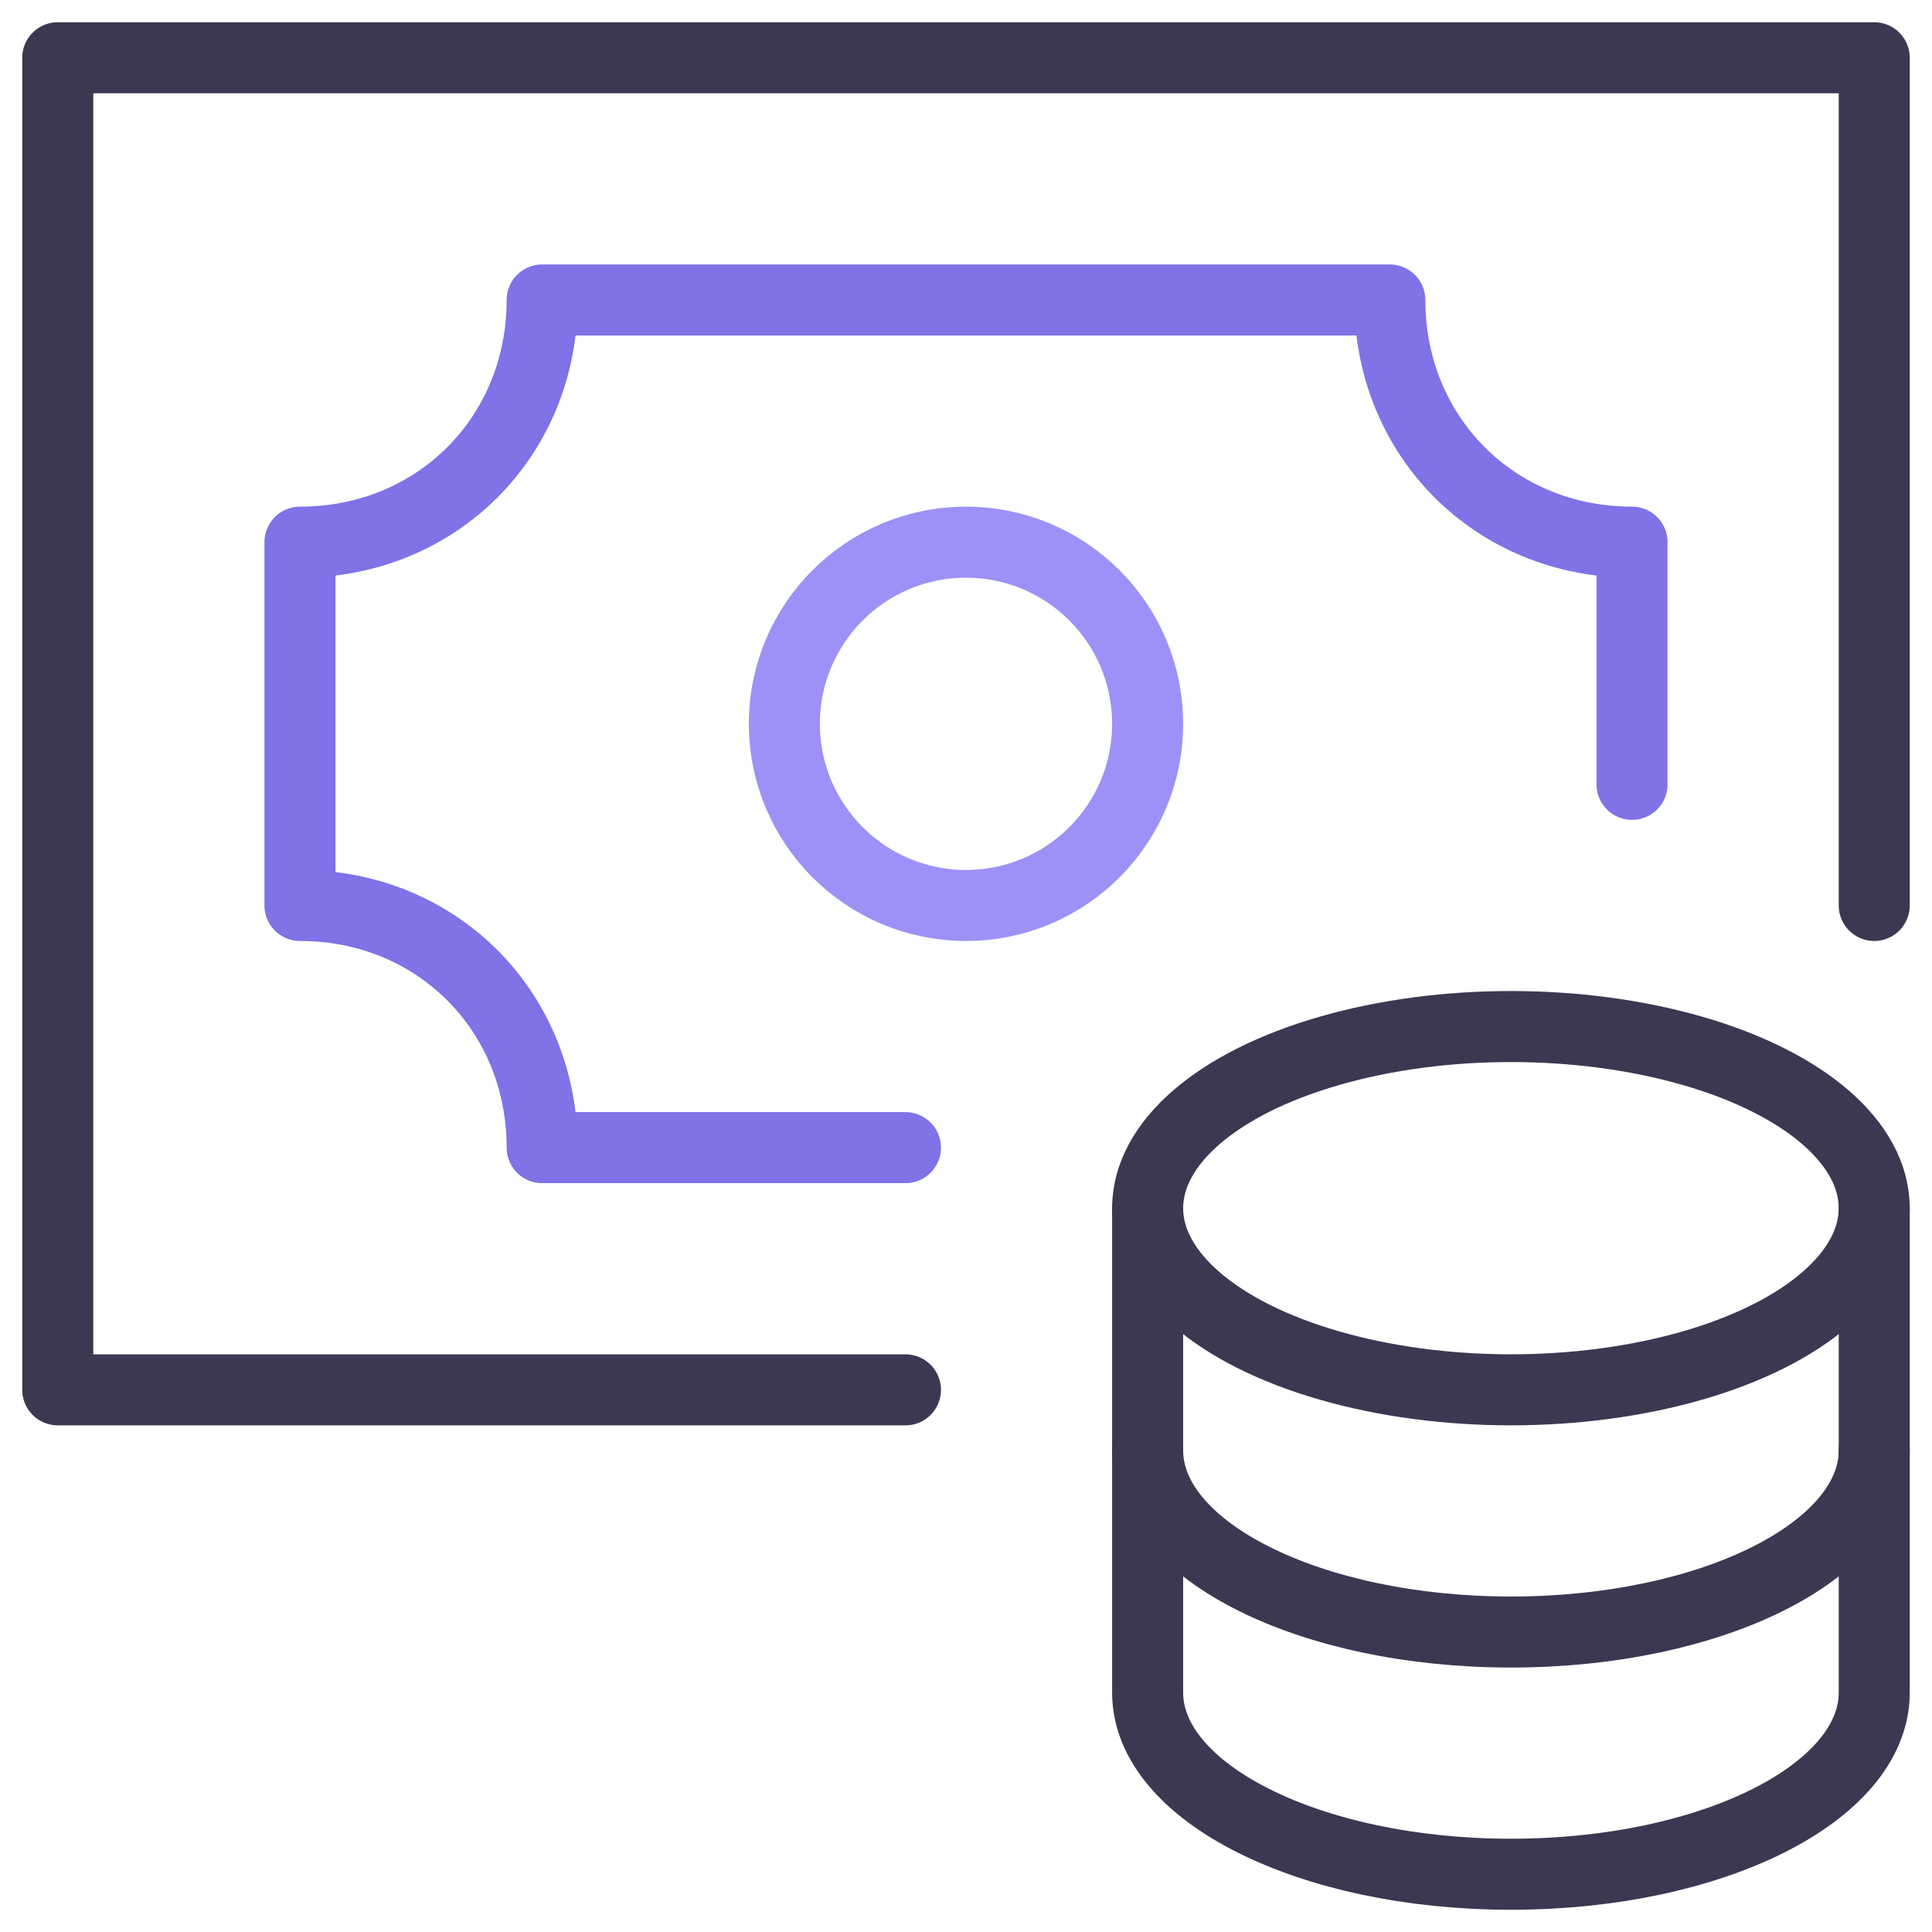 <?xml version="1.0" encoding="UTF-8"?>
<svg width="68px" height="68px" viewBox="0 0 68 68" version="1.1" xmlns="http://www.w3.org/2000/svg" xmlns:xlink="http://www.w3.org/1999/xlink">
    <!-- Generator: sketchtool 53.2 (72643) - https://sketchapp.com -->
    <title>8CB088E2-64F4-4B75-8121-18A1DC910D9A</title>
    <desc>Created with sketchtool.</desc>
    <g id="Reach-2019" stroke="none" stroke-width="1" fill="none" fill-rule="evenodd" stroke-linecap="round" stroke-linejoin="round">
        <g id="RM---708-Sophisticated" transform="translate(-650, -1080)" stroke-width="2.5">
            <g id="money-coins" transform="translate(652, 1082)">
                <polyline id="Path" stroke="#3B3852" points="29.869 46.918 0.033 46.918 0.033 0.033 63.967 0.033 63.967 29.869"></polyline>
                <circle id="Oval" stroke="#9D91F7" cx="32" cy="23.476" r="6.393"></circle>
                <path d="M55.442,25.607 L55.442,17.082 C50.628,17.082 46.918,13.372 46.918,8.558 L17.082,8.558 C17.082,13.372 13.372,17.082 8.558,17.082 L8.558,29.869 C13.372,29.869 17.082,33.579 17.082,38.393 L29.869,38.393" id="Path" stroke="#8072E7"></path>
                <path d="M38.393,40.524 L38.393,49.049 C38.393,52.58 44.118,55.442 51.18,55.442 C58.243,55.442 63.967,52.58 63.967,49.049 L63.967,40.524" id="Path" stroke="#3B3852"></path>
                <path d="M38.393,49.049 L38.393,57.573 C38.393,61.105 44.118,63.967 51.18,63.967 C58.243,63.967 63.967,61.105 63.967,57.573 L63.967,49.049" id="Path" stroke="#3B3852"></path>
                <ellipse id="Oval" stroke="#3B3852" cx="51.18" cy="40.524" rx="12.787" ry="6.393"></ellipse>
            </g>
        </g>
    </g>
</svg>
